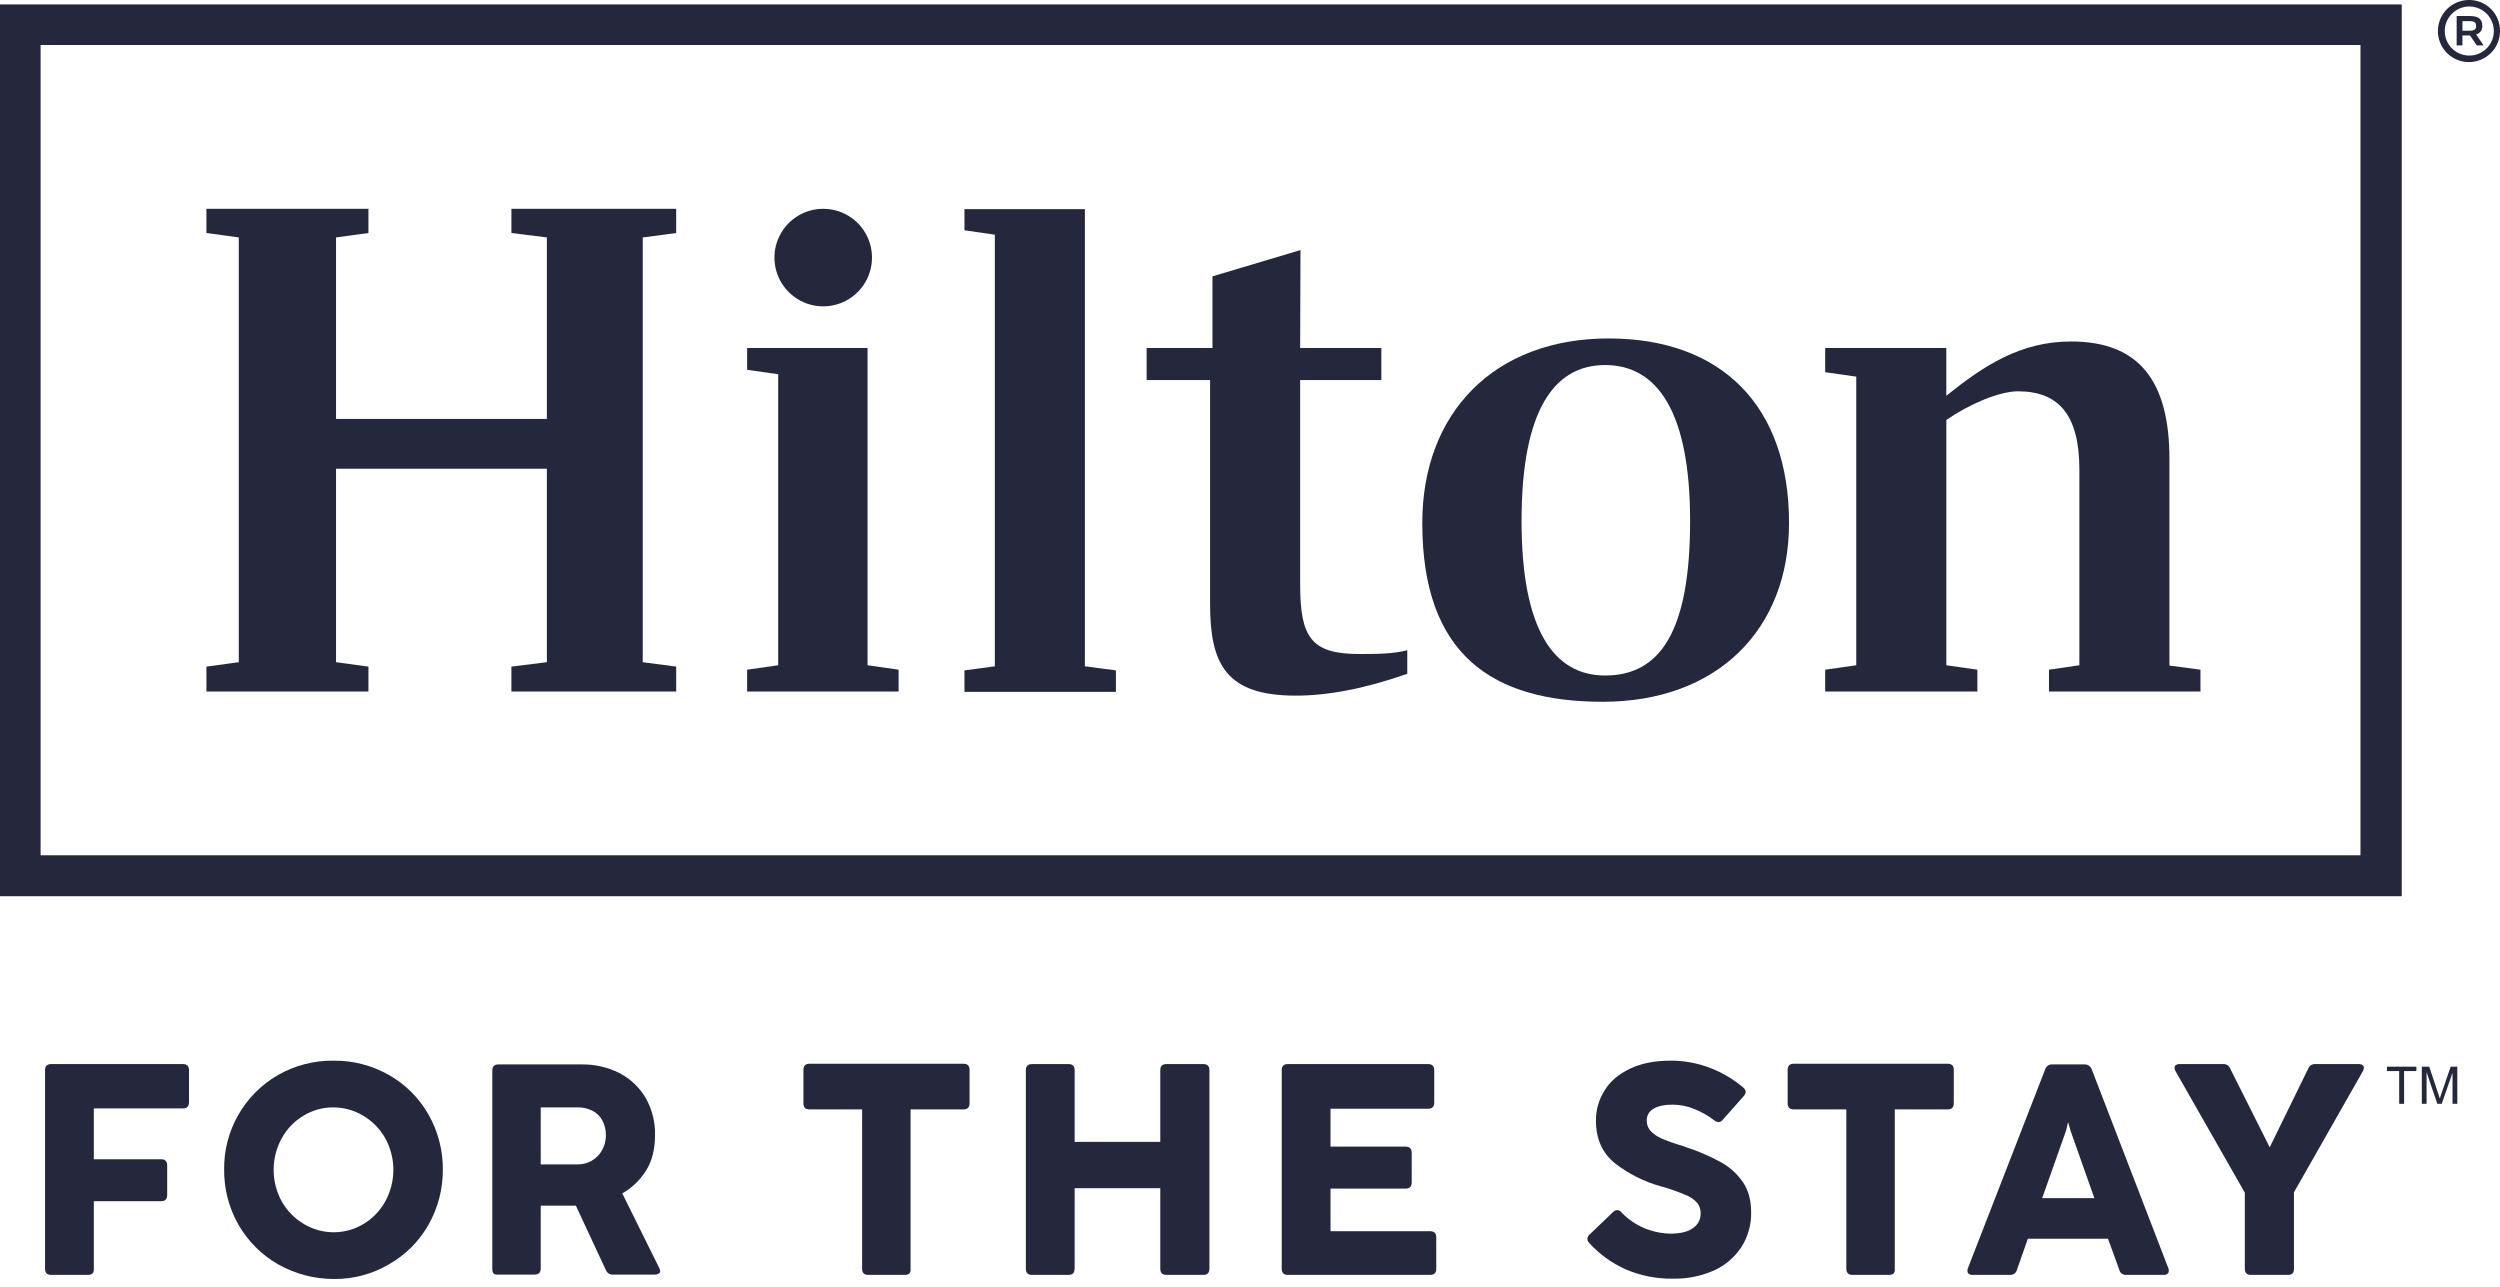 <svg width="270" height="139" viewBox="0 0 270 139" fill="none" xmlns="http://www.w3.org/2000/svg">
<path d="M4.385 4.861H254.931V92.37H4.385V4.861ZM0 96.791H259.388V0.479H0V96.791Z" fill="#25283D"/>
<path d="M69.416 25.643V71.516L73.028 71.994V74.687H55.231V71.994L59.061 71.516V50.625H36.291V71.516L39.792 71.995V74.687H22.292V71.994L25.79 71.516V25.643L22.292 25.165V22.549H39.791V25.165L36.291 25.643V45.243H59.062V25.643L55.232 25.165V22.549H73.028V25.165L69.416 25.643Z" fill="#25283D"/>
<path d="M93.697 71.848L97.049 72.326V74.686H80.69V72.326L84.045 71.848V40.42L80.69 39.939V37.582H93.697L93.697 71.848Z" fill="#25283D"/>
<path d="M104.161 72.401L107.442 71.959V25.349L104.161 24.871V22.585H117.168V71.959L120.52 72.401V74.722H104.161V72.401Z" fill="#25283D"/>
<path d="M140.416 37.582H149.184V41.045H140.416V63.116C140.416 68.828 141.596 70.632 146.791 70.632C148.706 70.632 150.4 70.632 151.986 70.226V72.769C147.269 74.427 143.29 75.129 139.938 75.129C132.422 75.129 130.689 71.739 130.689 65.252V41.045H123.836V37.582H130.946V29.845L140.452 27.007L140.416 37.582Z" fill="#25283D"/>
<path d="M193.216 56.484C193.216 68.054 185.404 75.792 173.099 75.792C161.197 75.792 153.606 70.743 153.606 56.484C153.606 44.546 161.418 36.552 173.723 36.552C185.882 36.552 193.216 43.773 193.216 56.484ZM182.531 56.263C182.531 44.546 179.03 39.426 173.356 39.426C167.83 39.426 164.328 44.325 164.328 56.263C164.328 68.054 167.83 72.954 173.356 72.954C179.251 72.954 182.531 68.276 182.531 56.263Z" fill="#25283D"/>
<path d="M237.651 72.326V74.683H221.292V72.326L224.573 71.848V50.736C224.573 44.878 222.399 42.261 217.941 42.261C215.877 42.261 212.597 43.699 210.204 45.356V71.849L213.556 72.327V74.684H197.121V72.326L200.476 71.848V40.677L197.121 40.197V37.582H210.202V42.739C214.253 39.497 218.197 36.88 223.687 36.88C231.019 36.88 234.299 41.155 234.299 49.556V71.884L237.651 72.326Z" fill="#25283D"/>
<path d="M94.176 27.781C94.184 28.824 93.881 29.846 93.307 30.718C92.732 31.589 91.912 32.27 90.95 32.675C89.988 33.079 88.928 33.189 87.903 32.99C86.879 32.791 85.937 32.292 85.196 31.557C84.456 30.822 83.95 29.884 83.743 28.861C83.537 27.838 83.639 26.776 84.036 25.812C84.434 24.847 85.109 24.022 85.976 23.441C86.843 22.86 87.863 22.55 88.906 22.55C90.298 22.547 91.635 23.096 92.622 24.076C93.61 25.057 94.169 26.389 94.176 27.781Z" fill="#25283D"/>
<path d="M265.946 3.316H266.72C267.237 3.316 267.422 3.167 267.422 2.8C267.422 2.432 267.237 2.283 266.72 2.283H265.946V3.316ZM268.085 2.764C268.106 2.976 268.051 3.189 267.93 3.364C267.808 3.54 267.628 3.666 267.422 3.72L268.23 4.9H267.491L266.756 3.83H265.944V4.9H265.319V1.73H266.718C267.677 1.73 268.083 2.062 268.083 2.764M264.031 3.352C264.031 3.877 264.186 4.39 264.478 4.826C264.769 5.262 265.184 5.602 265.668 5.803C266.153 6.004 266.687 6.057 267.201 5.954C267.716 5.852 268.189 5.599 268.56 5.228C268.931 4.857 269.183 4.384 269.286 3.87C269.388 3.355 269.336 2.822 269.135 2.337C268.934 1.852 268.594 1.438 268.158 1.146C267.721 0.855 267.208 0.699 266.684 0.699C265.981 0.703 265.308 0.983 264.812 1.48C264.315 1.977 264.034 2.65 264.031 3.352ZM270 3.352C270 4.016 269.803 4.664 269.435 5.216C269.067 5.767 268.543 6.197 267.93 6.451C267.317 6.705 266.643 6.772 265.992 6.642C265.342 6.513 264.744 6.194 264.275 5.725C263.806 5.255 263.487 4.658 263.357 4.007C263.228 3.357 263.295 2.682 263.549 2.069C263.803 1.457 264.233 0.933 264.784 0.565C265.336 0.196 265.985 -0 266.648 0C267.089 -0.004 267.527 0.079 267.936 0.246C268.345 0.413 268.716 0.659 269.029 0.972C269.341 1.284 269.587 1.655 269.754 2.064C269.921 2.473 270.004 2.911 270 3.352Z" fill="#25283D"/>
<path d="M9.47 137.689H5.527C5.085 137.689 4.864 137.468 4.864 137.026V115.582C4.864 115.14 5.085 114.919 5.527 114.919H19.75C20.192 114.919 20.413 115.14 20.413 115.582V119.044C20.413 119.486 20.192 119.708 19.75 119.708H10.133V125.198H17.393C17.835 125.198 18.056 125.419 18.056 125.862V129.068C18.056 129.51 17.835 129.731 17.393 129.731H10.133V137.137C10.133 137.504 9.912 137.689 9.47 137.689Z" fill="#25283D"/>
<path d="M39.24 132.201C40.227 131.612 41.041 130.773 41.6 129.769C42.18 128.72 42.484 127.541 42.484 126.342C42.484 125.144 42.18 123.965 41.6 122.916C41.029 121.909 40.203 121.07 39.204 120.484C38.237 119.901 37.128 119.595 35.999 119.6C34.869 119.591 33.759 119.897 32.793 120.484C31.805 121.071 30.992 121.91 30.436 122.916C29.856 123.965 29.552 125.144 29.552 126.342C29.552 127.541 29.856 128.72 30.436 129.769C31.007 130.775 31.832 131.614 32.829 132.201C33.798 132.779 34.906 133.085 36.034 133.085C37.163 133.085 38.271 132.779 39.24 132.201ZM30.029 136.547C28.252 135.524 26.777 134.049 25.754 132.272C24.72 130.454 24.186 128.395 24.207 126.304C24.183 124.239 24.71 122.204 25.734 120.411C26.758 118.617 28.241 117.128 30.031 116.098C31.86 115.059 33.932 114.525 36.035 114.551C38.126 114.53 40.186 115.064 42.004 116.099C43.791 117.109 45.268 118.587 46.279 120.373C47.308 122.179 47.842 124.225 47.826 126.304C47.843 128.395 47.309 130.453 46.279 132.273C45.268 134.059 43.791 135.537 42.004 136.547C40.196 137.611 38.132 138.158 36.035 138.131C33.931 138.127 31.863 137.582 30.03 136.547" fill="#25283D"/>
<path d="M63.926 125.348C64.391 125.075 64.773 124.68 65.031 124.207C65.299 123.721 65.439 123.175 65.437 122.62C65.443 122.042 65.303 121.472 65.031 120.962C64.779 120.512 64.392 120.152 63.926 119.932C63.443 119.702 62.913 119.588 62.378 119.6H58.399V125.754H62.307C62.874 125.773 63.435 125.633 63.926 125.348ZM53.168 137.064V115.621C53.168 115.178 53.389 114.957 53.831 114.957H62.82C64.254 114.934 65.672 115.263 66.949 115.916C68.115 116.533 69.085 117.464 69.748 118.605C70.43 119.819 70.773 121.193 70.743 122.585C70.743 124.057 70.447 125.312 69.823 126.344C69.181 127.4 68.281 128.276 67.206 128.886L71.185 136.919C71.245 137.021 71.283 137.134 71.296 137.251C71.303 137.309 71.293 137.367 71.267 137.42C71.241 137.472 71.2 137.515 71.149 137.544C71.027 137.619 70.886 137.658 70.743 137.654H66.211C66.048 137.668 65.885 137.628 65.746 137.542C65.606 137.456 65.498 137.328 65.437 137.176L62.196 130.212H58.399V136.991C58.399 137.433 58.178 137.654 57.736 137.654H53.795C53.353 137.693 53.168 137.508 53.168 137.066" fill="#25283D"/>
<path d="M97.713 137.689H93.77C93.328 137.689 93.107 137.468 93.107 137.026V119.818H87.433C86.991 119.818 86.77 119.597 86.77 119.155V115.546C86.77 115.104 86.991 114.883 87.433 114.883H104.05C104.492 114.883 104.713 115.104 104.713 115.546V119.155C104.713 119.597 104.492 119.818 104.05 119.818H98.341V137.026C98.376 137.504 98.156 137.689 97.713 137.689Z" fill="#25283D"/>
<path d="M115.399 137.689H111.456C111.014 137.689 110.793 137.468 110.793 137.026V115.582C110.793 115.14 111.014 114.919 111.456 114.919H115.399C115.841 114.919 116.062 115.14 116.062 115.582V123.319H125.311V115.582C125.311 115.14 125.532 114.919 125.975 114.919H129.954C130.396 114.919 130.617 115.14 130.617 115.582V137.026C130.617 137.468 130.396 137.689 129.954 137.689H125.975C125.532 137.689 125.311 137.468 125.311 137.026V128.329H116.062V137.025C116.027 137.503 115.841 137.689 115.399 137.689Z" fill="#25283D"/>
<path d="M154.454 137.689H139.09C138.648 137.689 138.426 137.468 138.426 137.026V115.582C138.426 115.14 138.648 114.919 139.09 114.919H154.233C154.675 114.919 154.896 115.14 154.896 115.582V119.083C154.896 119.525 154.675 119.746 154.233 119.746H143.696V123.836H151.801C152.244 123.836 152.465 124.057 152.465 124.499V127.705C152.465 128.147 152.244 128.368 151.801 128.368H143.696V132.972H154.454C154.896 132.972 155.117 133.193 155.117 133.635V137.136C155.082 137.504 154.86 137.689 154.454 137.689Z" fill="#25283D"/>
<path d="M175.604 137.1C174.089 136.434 172.733 135.454 171.623 134.227C171.564 134.169 171.517 134.101 171.485 134.025C171.454 133.948 171.439 133.867 171.441 133.784C171.445 133.69 171.47 133.599 171.515 133.516C171.559 133.433 171.622 133.361 171.698 133.306L174.201 130.91C174.257 130.846 174.325 130.793 174.402 130.755C174.478 130.717 174.561 130.695 174.646 130.689C174.741 130.691 174.834 130.715 174.917 130.759C175 130.804 175.072 130.868 175.126 130.945C175.823 131.674 176.662 132.251 177.591 132.642C178.491 133.017 179.454 133.216 180.429 133.231C181.46 133.231 182.27 133.046 182.825 132.642C183.089 132.472 183.306 132.236 183.454 131.959C183.602 131.681 183.676 131.37 183.67 131.056C183.69 130.643 183.559 130.238 183.303 129.914C182.943 129.513 182.488 129.209 181.979 129.03C181.117 128.66 180.23 128.352 179.324 128.11C177.546 127.61 175.881 126.771 174.421 125.64C173.059 124.534 172.363 123.026 172.363 121.036C172.347 119.888 172.667 118.76 173.283 117.792C173.87 116.797 174.792 116.023 176.011 115.434C177.224 114.846 178.697 114.551 180.429 114.55C181.877 114.546 183.314 114.808 184.667 115.324C185.983 115.825 187.205 116.547 188.278 117.46C188.417 117.57 188.509 117.728 188.535 117.902C188.524 118.065 188.46 118.221 188.353 118.344L186.067 120.926C186.014 121.004 185.943 121.069 185.86 121.113C185.776 121.158 185.684 121.182 185.589 121.183C185.425 121.17 185.269 121.106 185.144 120.998C184.49 120.499 183.772 120.089 183.008 119.781C182.262 119.468 181.461 119.305 180.651 119.303C179.767 119.303 179.065 119.45 178.587 119.745C178.354 119.868 178.161 120.055 178.03 120.283C177.899 120.512 177.836 120.773 177.848 121.036C177.844 121.46 178.003 121.868 178.293 122.177C178.623 122.502 179.01 122.765 179.434 122.951C180.142 123.252 180.868 123.511 181.607 123.725C181.75 123.751 181.889 123.8 182.016 123.871C183.355 124.298 184.649 124.854 185.882 125.529C186.844 126.067 187.664 126.825 188.278 127.74C188.866 128.624 189.123 129.694 189.123 130.946C189.148 132.277 188.777 133.585 188.057 134.705C187.327 135.799 186.306 136.667 185.108 137.211C183.717 137.825 182.207 138.127 180.687 138.095C178.941 138.126 177.209 137.787 175.604 137.1Z" fill="#25283D"/>
<path d="M204.01 137.689H200.067C199.624 137.689 199.403 137.468 199.403 137.026V119.818H193.73C193.288 119.818 193.067 119.597 193.067 119.155V115.546C193.067 115.104 193.288 114.883 193.73 114.883H210.346C210.788 114.883 211.009 115.104 211.009 115.546V119.155C211.009 119.597 210.788 119.818 210.346 119.818H204.637V137.026C204.673 137.504 204.452 137.689 204.01 137.689Z" fill="#25283D"/>
<path d="M226.192 129.399L223.614 122.104L223.356 121.184L223.135 122.104L220.554 129.399L226.192 129.399ZM234.225 137.247C234.232 137.31 234.222 137.374 234.196 137.433C234.171 137.491 234.13 137.541 234.078 137.579C233.959 137.659 233.816 137.698 233.672 137.689H229.618C229.45 137.699 229.284 137.648 229.15 137.547C229.015 137.446 228.921 137.301 228.883 137.137L227.667 133.785H219.007L217.83 137.137C217.792 137.301 217.696 137.447 217.561 137.548C217.426 137.649 217.26 137.699 217.091 137.689H213.038C212.895 137.698 212.753 137.659 212.635 137.579C212.583 137.541 212.542 137.491 212.515 137.433C212.489 137.375 212.479 137.311 212.485 137.247C212.479 137.16 212.492 137.072 212.524 136.99L220.886 115.471C220.937 115.317 221.037 115.184 221.17 115.091C221.303 114.998 221.463 114.95 221.625 114.955H225.126C225.293 114.95 225.457 114.997 225.596 115.089C225.734 115.182 225.841 115.316 225.9 115.471L234.19 136.99C234.222 137.072 234.235 137.16 234.226 137.247" fill="#25283D"/>
<path d="M247.083 137.689H243.104C242.661 137.689 242.44 137.468 242.44 137.026V128.81L234.96 115.693C234.895 115.58 234.857 115.454 234.849 115.325C234.843 115.267 234.853 115.207 234.88 115.155C234.906 115.102 234.947 115.059 234.999 115.029C235.117 114.949 235.259 114.91 235.402 114.919H240.083C240.246 114.906 240.409 114.945 240.548 115.031C240.688 115.117 240.796 115.245 240.857 115.397L245.129 123.908L249.294 115.397C249.355 115.245 249.463 115.117 249.602 115.031C249.741 114.945 249.905 114.905 250.068 114.919H254.746C254.89 114.91 255.033 114.949 255.152 115.029C255.2 115.062 255.239 115.106 255.264 115.158C255.29 115.21 255.302 115.267 255.299 115.325C255.292 115.455 255.254 115.581 255.188 115.693L247.746 128.772V137.026C247.746 137.504 247.525 137.689 247.083 137.689Z" fill="#25283D"/>
<path d="M259.113 119.213V115.676H257.789V115.201H260.97V115.676H259.641V119.213H259.113Z" fill="#25283D"/>
<path d="M261.557 119.213V115.2H262.356L263.307 118.041C263.395 118.306 263.456 118.503 263.497 118.635C263.544 118.489 263.616 118.276 263.71 117.994L264.672 115.2H265.388V119.213H264.874V115.855L263.707 119.212H263.229L262.071 115.8V119.213H261.557Z" fill="#25283D"/>
</svg>
